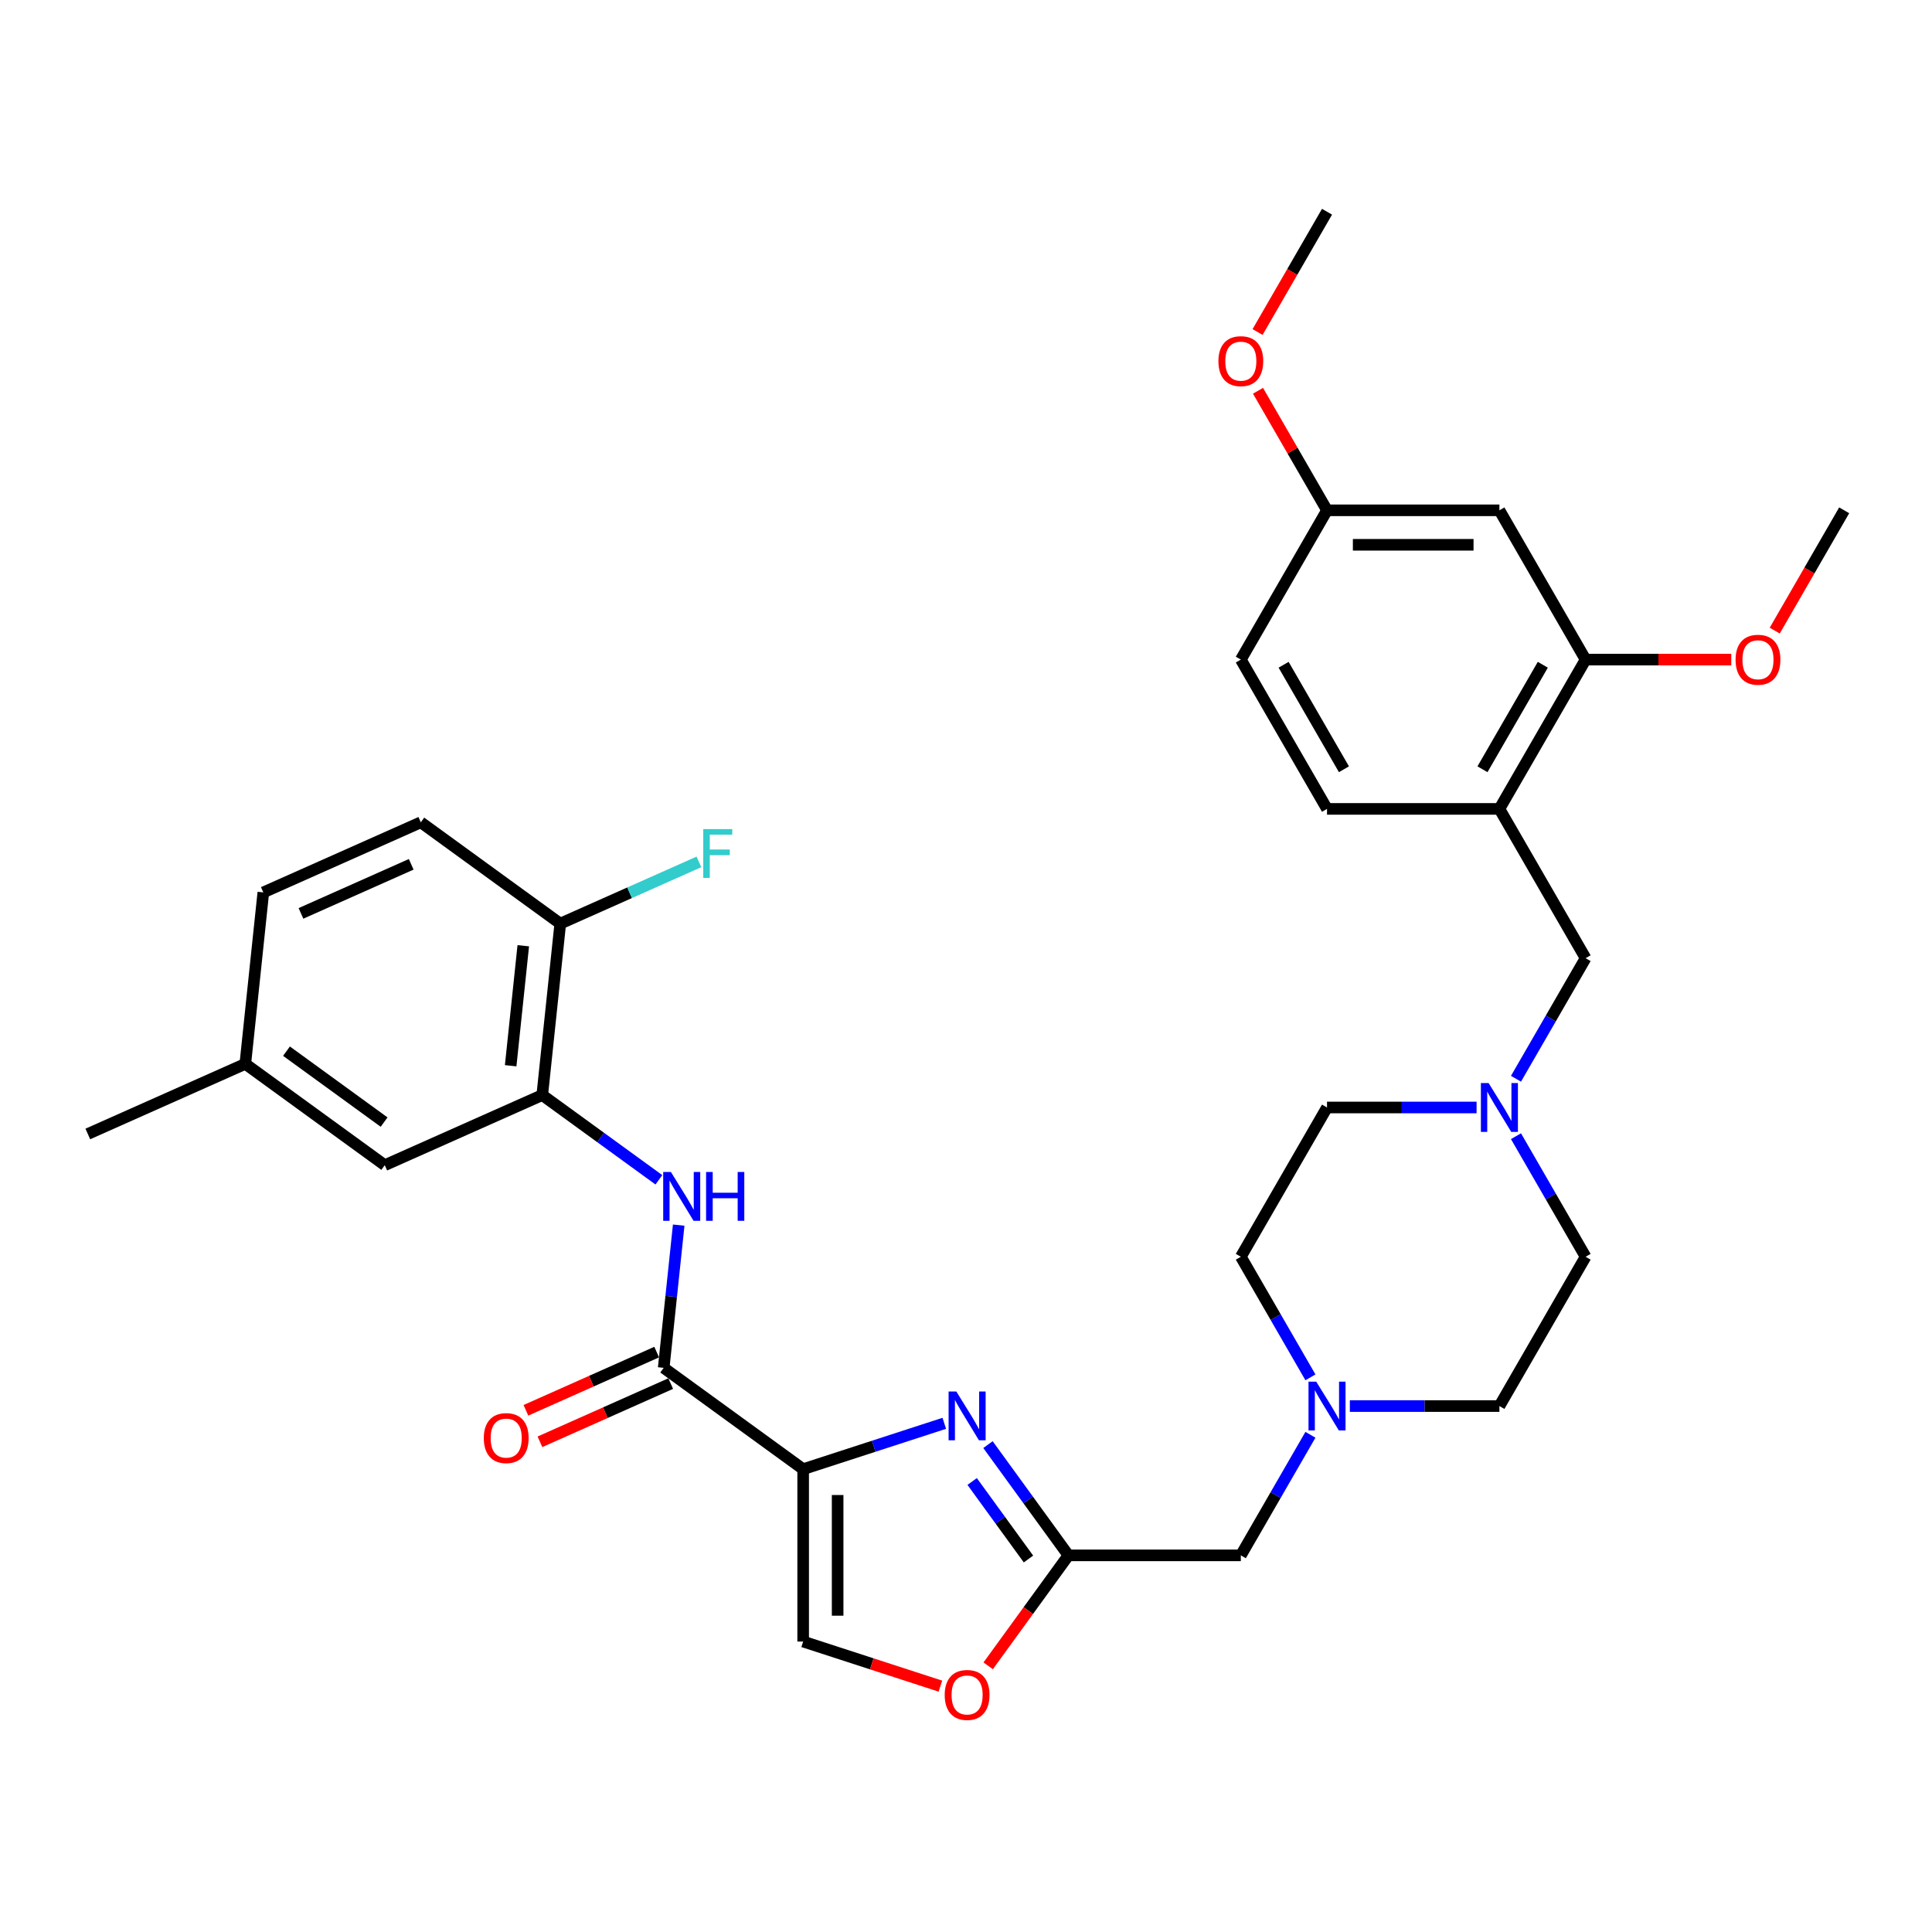<?xml version='1.0' encoding='iso-8859-1'?>
<svg version='1.1' baseProfile='full'
              xmlns='http://www.w3.org/2000/svg'
                      xmlns:rdkit='http://www.rdkit.org/xml'
                      xmlns:xlink='http://www.w3.org/1999/xlink'
                  xml:space='preserve'
width='1000px' height='1000px' viewBox='0 0 1000 1000'>
<!-- END OF HEADER -->
<rect style='opacity:1.0;fill:#FFFFFF;stroke:none' width='1000' height='1000' x='0' y='0'> </rect>
<path class='bond-0' d='M 415.714,760.438 L 452.238,748.571' style='fill:none;fill-rule:evenodd;stroke:#000000;stroke-width:6px;stroke-linecap:butt;stroke-linejoin:miter;stroke-opacity:1' />
<path class='bond-0' d='M 452.238,748.571 L 488.761,736.704' style='fill:none;fill-rule:evenodd;stroke:#0000FF;stroke-width:6px;stroke-linecap:butt;stroke-linejoin:miter;stroke-opacity:1' />
<path class='bond-1' d='M 415.714,760.438 L 343.528,707.991' style='fill:none;fill-rule:evenodd;stroke:#000000;stroke-width:6px;stroke-linecap:butt;stroke-linejoin:miter;stroke-opacity:1' />
<path class='bond-4' d='M 415.714,760.438 L 415.714,849.665' style='fill:none;fill-rule:evenodd;stroke:#000000;stroke-width:6px;stroke-linecap:butt;stroke-linejoin:miter;stroke-opacity:1' />
<path class='bond-4' d='M 433.56,773.822 L 433.56,836.281' style='fill:none;fill-rule:evenodd;stroke:#000000;stroke-width:6px;stroke-linecap:butt;stroke-linejoin:miter;stroke-opacity:1' />
<path class='bond-2' d='M 511.375,747.73 L 532.198,776.391' style='fill:none;fill-rule:evenodd;stroke:#0000FF;stroke-width:6px;stroke-linecap:butt;stroke-linejoin:miter;stroke-opacity:1' />
<path class='bond-2' d='M 532.198,776.391 L 553.021,805.052' style='fill:none;fill-rule:evenodd;stroke:#000000;stroke-width:6px;stroke-linecap:butt;stroke-linejoin:miter;stroke-opacity:1' />
<path class='bond-2' d='M 503.185,766.818 L 517.761,786.88' style='fill:none;fill-rule:evenodd;stroke:#0000FF;stroke-width:6px;stroke-linecap:butt;stroke-linejoin:miter;stroke-opacity:1' />
<path class='bond-2' d='M 517.761,786.88 L 532.337,806.943' style='fill:none;fill-rule:evenodd;stroke:#000000;stroke-width:6px;stroke-linecap:butt;stroke-linejoin:miter;stroke-opacity:1' />
<path class='bond-3' d='M 343.528,707.991 L 347.41,671.055' style='fill:none;fill-rule:evenodd;stroke:#000000;stroke-width:6px;stroke-linecap:butt;stroke-linejoin:miter;stroke-opacity:1' />
<path class='bond-3' d='M 347.41,671.055 L 351.292,634.118' style='fill:none;fill-rule:evenodd;stroke:#0000FF;stroke-width:6px;stroke-linecap:butt;stroke-linejoin:miter;stroke-opacity:1' />
<path class='bond-15' d='M 339.899,699.84 L 306.057,714.907' style='fill:none;fill-rule:evenodd;stroke:#000000;stroke-width:6px;stroke-linecap:butt;stroke-linejoin:miter;stroke-opacity:1' />
<path class='bond-15' d='M 306.057,714.907 L 272.215,729.974' style='fill:none;fill-rule:evenodd;stroke:#FF0000;stroke-width:6px;stroke-linecap:butt;stroke-linejoin:miter;stroke-opacity:1' />
<path class='bond-15' d='M 347.157,716.143 L 313.315,731.21' style='fill:none;fill-rule:evenodd;stroke:#000000;stroke-width:6px;stroke-linecap:butt;stroke-linejoin:miter;stroke-opacity:1' />
<path class='bond-15' d='M 313.315,731.21 L 279.474,746.277' style='fill:none;fill-rule:evenodd;stroke:#FF0000;stroke-width:6px;stroke-linecap:butt;stroke-linejoin:miter;stroke-opacity:1' />
<path class='bond-14' d='M 553.021,805.052 L 642.249,805.052' style='fill:none;fill-rule:evenodd;stroke:#000000;stroke-width:6px;stroke-linecap:butt;stroke-linejoin:miter;stroke-opacity:1' />
<path class='bond-33' d='M 553.021,805.052 L 532.25,833.641' style='fill:none;fill-rule:evenodd;stroke:#000000;stroke-width:6px;stroke-linecap:butt;stroke-linejoin:miter;stroke-opacity:1' />
<path class='bond-33' d='M 532.25,833.641 L 511.479,862.23' style='fill:none;fill-rule:evenodd;stroke:#FF0000;stroke-width:6px;stroke-linecap:butt;stroke-linejoin:miter;stroke-opacity:1' />
<path class='bond-5' d='M 341.041,610.669 L 310.854,588.738' style='fill:none;fill-rule:evenodd;stroke:#0000FF;stroke-width:6px;stroke-linecap:butt;stroke-linejoin:miter;stroke-opacity:1' />
<path class='bond-5' d='M 310.854,588.738 L 280.668,566.806' style='fill:none;fill-rule:evenodd;stroke:#000000;stroke-width:6px;stroke-linecap:butt;stroke-linejoin:miter;stroke-opacity:1' />
<path class='bond-7' d='M 415.714,849.665 L 451.229,861.205' style='fill:none;fill-rule:evenodd;stroke:#000000;stroke-width:6px;stroke-linecap:butt;stroke-linejoin:miter;stroke-opacity:1' />
<path class='bond-7' d='M 451.229,861.205 L 486.745,872.745' style='fill:none;fill-rule:evenodd;stroke:#FF0000;stroke-width:6px;stroke-linecap:butt;stroke-linejoin:miter;stroke-opacity:1' />
<path class='bond-13' d='M 280.668,566.806 L 289.995,478.067' style='fill:none;fill-rule:evenodd;stroke:#000000;stroke-width:6px;stroke-linecap:butt;stroke-linejoin:miter;stroke-opacity:1' />
<path class='bond-13' d='M 264.319,551.63 L 270.848,489.513' style='fill:none;fill-rule:evenodd;stroke:#000000;stroke-width:6px;stroke-linecap:butt;stroke-linejoin:miter;stroke-opacity:1' />
<path class='bond-16' d='M 280.668,566.806 L 199.155,603.098' style='fill:none;fill-rule:evenodd;stroke:#000000;stroke-width:6px;stroke-linecap:butt;stroke-linejoin:miter;stroke-opacity:1' />
<path class='bond-6' d='M 776.09,418.685 L 820.704,495.958' style='fill:none;fill-rule:evenodd;stroke:#000000;stroke-width:6px;stroke-linecap:butt;stroke-linejoin:miter;stroke-opacity:1' />
<path class='bond-9' d='M 776.09,418.685 L 820.704,341.412' style='fill:none;fill-rule:evenodd;stroke:#000000;stroke-width:6px;stroke-linecap:butt;stroke-linejoin:miter;stroke-opacity:1' />
<path class='bond-9' d='M 767.328,398.171 L 798.557,344.08' style='fill:none;fill-rule:evenodd;stroke:#000000;stroke-width:6px;stroke-linecap:butt;stroke-linejoin:miter;stroke-opacity:1' />
<path class='bond-17' d='M 776.09,418.685 L 686.863,418.685' style='fill:none;fill-rule:evenodd;stroke:#000000;stroke-width:6px;stroke-linecap:butt;stroke-linejoin:miter;stroke-opacity:1' />
<path class='bond-8' d='M 764.277,573.232 L 725.57,573.232' style='fill:none;fill-rule:evenodd;stroke:#0000FF;stroke-width:6px;stroke-linecap:butt;stroke-linejoin:miter;stroke-opacity:1' />
<path class='bond-8' d='M 725.57,573.232 L 686.863,573.232' style='fill:none;fill-rule:evenodd;stroke:#000000;stroke-width:6px;stroke-linecap:butt;stroke-linejoin:miter;stroke-opacity:1' />
<path class='bond-11' d='M 784.673,558.366 L 802.688,527.162' style='fill:none;fill-rule:evenodd;stroke:#0000FF;stroke-width:6px;stroke-linecap:butt;stroke-linejoin:miter;stroke-opacity:1' />
<path class='bond-11' d='M 802.688,527.162 L 820.704,495.958' style='fill:none;fill-rule:evenodd;stroke:#000000;stroke-width:6px;stroke-linecap:butt;stroke-linejoin:miter;stroke-opacity:1' />
<path class='bond-35' d='M 784.673,588.097 L 802.688,619.301' style='fill:none;fill-rule:evenodd;stroke:#0000FF;stroke-width:6px;stroke-linecap:butt;stroke-linejoin:miter;stroke-opacity:1' />
<path class='bond-35' d='M 802.688,619.301 L 820.704,650.505' style='fill:none;fill-rule:evenodd;stroke:#000000;stroke-width:6px;stroke-linecap:butt;stroke-linejoin:miter;stroke-opacity:1' />
<path class='bond-12' d='M 820.704,341.412 L 776.09,264.138' style='fill:none;fill-rule:evenodd;stroke:#000000;stroke-width:6px;stroke-linecap:butt;stroke-linejoin:miter;stroke-opacity:1' />
<path class='bond-27' d='M 820.704,341.412 L 858.403,341.412' style='fill:none;fill-rule:evenodd;stroke:#000000;stroke-width:6px;stroke-linecap:butt;stroke-linejoin:miter;stroke-opacity:1' />
<path class='bond-27' d='M 858.403,341.412 L 896.101,341.412' style='fill:none;fill-rule:evenodd;stroke:#FF0000;stroke-width:6px;stroke-linecap:butt;stroke-linejoin:miter;stroke-opacity:1' />
<path class='bond-10' d='M 678.28,742.644 L 660.265,773.848' style='fill:none;fill-rule:evenodd;stroke:#0000FF;stroke-width:6px;stroke-linecap:butt;stroke-linejoin:miter;stroke-opacity:1' />
<path class='bond-10' d='M 660.265,773.848 L 642.249,805.052' style='fill:none;fill-rule:evenodd;stroke:#000000;stroke-width:6px;stroke-linecap:butt;stroke-linejoin:miter;stroke-opacity:1' />
<path class='bond-22' d='M 678.28,712.913 L 660.265,681.709' style='fill:none;fill-rule:evenodd;stroke:#0000FF;stroke-width:6px;stroke-linecap:butt;stroke-linejoin:miter;stroke-opacity:1' />
<path class='bond-22' d='M 660.265,681.709 L 642.249,650.505' style='fill:none;fill-rule:evenodd;stroke:#000000;stroke-width:6px;stroke-linecap:butt;stroke-linejoin:miter;stroke-opacity:1' />
<path class='bond-23' d='M 698.677,727.778 L 737.383,727.778' style='fill:none;fill-rule:evenodd;stroke:#0000FF;stroke-width:6px;stroke-linecap:butt;stroke-linejoin:miter;stroke-opacity:1' />
<path class='bond-23' d='M 737.383,727.778 L 776.09,727.778' style='fill:none;fill-rule:evenodd;stroke:#000000;stroke-width:6px;stroke-linecap:butt;stroke-linejoin:miter;stroke-opacity:1' />
<path class='bond-36' d='M 776.09,264.138 L 686.863,264.138' style='fill:none;fill-rule:evenodd;stroke:#000000;stroke-width:6px;stroke-linecap:butt;stroke-linejoin:miter;stroke-opacity:1' />
<path class='bond-36' d='M 762.706,281.984 L 700.247,281.984' style='fill:none;fill-rule:evenodd;stroke:#000000;stroke-width:6px;stroke-linecap:butt;stroke-linejoin:miter;stroke-opacity:1' />
<path class='bond-18' d='M 289.995,478.067 L 217.808,425.62' style='fill:none;fill-rule:evenodd;stroke:#000000;stroke-width:6px;stroke-linecap:butt;stroke-linejoin:miter;stroke-opacity:1' />
<path class='bond-25' d='M 289.995,478.067 L 325.88,462.09' style='fill:none;fill-rule:evenodd;stroke:#000000;stroke-width:6px;stroke-linecap:butt;stroke-linejoin:miter;stroke-opacity:1' />
<path class='bond-25' d='M 325.88,462.09 L 361.765,446.113' style='fill:none;fill-rule:evenodd;stroke:#33CCCC;stroke-width:6px;stroke-linecap:butt;stroke-linejoin:miter;stroke-opacity:1' />
<path class='bond-24' d='M 199.155,603.098 L 126.968,550.651' style='fill:none;fill-rule:evenodd;stroke:#000000;stroke-width:6px;stroke-linecap:butt;stroke-linejoin:miter;stroke-opacity:1' />
<path class='bond-24' d='M 198.816,580.794 L 148.285,544.081' style='fill:none;fill-rule:evenodd;stroke:#000000;stroke-width:6px;stroke-linecap:butt;stroke-linejoin:miter;stroke-opacity:1' />
<path class='bond-26' d='M 686.863,418.685 L 642.249,341.412' style='fill:none;fill-rule:evenodd;stroke:#000000;stroke-width:6px;stroke-linecap:butt;stroke-linejoin:miter;stroke-opacity:1' />
<path class='bond-26' d='M 695.625,398.171 L 664.396,344.08' style='fill:none;fill-rule:evenodd;stroke:#000000;stroke-width:6px;stroke-linecap:butt;stroke-linejoin:miter;stroke-opacity:1' />
<path class='bond-34' d='M 217.808,425.62 L 136.295,461.913' style='fill:none;fill-rule:evenodd;stroke:#000000;stroke-width:6px;stroke-linecap:butt;stroke-linejoin:miter;stroke-opacity:1' />
<path class='bond-34' d='M 212.84,447.367 L 155.78,472.771' style='fill:none;fill-rule:evenodd;stroke:#000000;stroke-width:6px;stroke-linecap:butt;stroke-linejoin:miter;stroke-opacity:1' />
<path class='bond-19' d='M 686.863,264.138 L 642.249,341.412' style='fill:none;fill-rule:evenodd;stroke:#000000;stroke-width:6px;stroke-linecap:butt;stroke-linejoin:miter;stroke-opacity:1' />
<path class='bond-29' d='M 686.863,264.138 L 669.002,233.202' style='fill:none;fill-rule:evenodd;stroke:#000000;stroke-width:6px;stroke-linecap:butt;stroke-linejoin:miter;stroke-opacity:1' />
<path class='bond-29' d='M 669.002,233.202 L 651.141,202.266' style='fill:none;fill-rule:evenodd;stroke:#FF0000;stroke-width:6px;stroke-linecap:butt;stroke-linejoin:miter;stroke-opacity:1' />
<path class='bond-20' d='M 686.863,573.232 L 642.249,650.505' style='fill:none;fill-rule:evenodd;stroke:#000000;stroke-width:6px;stroke-linecap:butt;stroke-linejoin:miter;stroke-opacity:1' />
<path class='bond-21' d='M 820.704,650.505 L 776.09,727.778' style='fill:none;fill-rule:evenodd;stroke:#000000;stroke-width:6px;stroke-linecap:butt;stroke-linejoin:miter;stroke-opacity:1' />
<path class='bond-28' d='M 126.968,550.651 L 136.295,461.913' style='fill:none;fill-rule:evenodd;stroke:#000000;stroke-width:6px;stroke-linecap:butt;stroke-linejoin:miter;stroke-opacity:1' />
<path class='bond-30' d='M 126.968,550.651 L 45.455,586.943' style='fill:none;fill-rule:evenodd;stroke:#000000;stroke-width:6px;stroke-linecap:butt;stroke-linejoin:miter;stroke-opacity:1' />
<path class='bond-31' d='M 918.597,326.404 L 936.571,295.271' style='fill:none;fill-rule:evenodd;stroke:#FF0000;stroke-width:6px;stroke-linecap:butt;stroke-linejoin:miter;stroke-opacity:1' />
<path class='bond-31' d='M 936.571,295.271 L 954.545,264.138' style='fill:none;fill-rule:evenodd;stroke:#000000;stroke-width:6px;stroke-linecap:butt;stroke-linejoin:miter;stroke-opacity:1' />
<path class='bond-32' d='M 650.914,171.857 L 668.888,140.724' style='fill:none;fill-rule:evenodd;stroke:#FF0000;stroke-width:6px;stroke-linecap:butt;stroke-linejoin:miter;stroke-opacity:1' />
<path class='bond-32' d='M 668.888,140.724 L 686.863,109.592' style='fill:none;fill-rule:evenodd;stroke:#000000;stroke-width:6px;stroke-linecap:butt;stroke-linejoin:miter;stroke-opacity:1' />
<path  class='atom-1' d='M 494.989 720.23
L 503.27 733.615
Q 504.09 734.935, 505.411 737.326
Q 506.732 739.718, 506.803 739.861
L 506.803 720.23
L 510.158 720.23
L 510.158 745.5
L 506.696 745.5
L 497.809 730.866
Q 496.774 729.153, 495.667 727.19
Q 494.597 725.227, 494.275 724.62
L 494.275 745.5
L 490.992 745.5
L 490.992 720.23
L 494.989 720.23
' fill='#0000FF'/>
<path  class='atom-4' d='M 347.269 606.618
L 355.549 620.002
Q 356.37 621.323, 357.691 623.714
Q 359.011 626.105, 359.083 626.248
L 359.083 606.618
L 362.438 606.618
L 362.438 631.887
L 358.976 631.887
L 350.089 617.254
Q 349.054 615.541, 347.947 613.578
Q 346.876 611.615, 346.555 611.008
L 346.555 631.887
L 343.272 631.887
L 343.272 606.618
L 347.269 606.618
' fill='#0000FF'/>
<path  class='atom-4' d='M 365.471 606.618
L 368.898 606.618
L 368.898 617.361
L 381.818 617.361
L 381.818 606.618
L 385.244 606.618
L 385.244 631.887
L 381.818 631.887
L 381.818 620.216
L 368.898 620.216
L 368.898 631.887
L 365.471 631.887
L 365.471 606.618
' fill='#0000FF'/>
<path  class='atom-8' d='M 488.975 877.31
Q 488.975 871.242, 491.973 867.852
Q 494.971 864.461, 500.575 864.461
Q 506.178 864.461, 509.176 867.852
Q 512.174 871.242, 512.174 877.31
Q 512.174 883.449, 509.141 886.946
Q 506.107 890.408, 500.575 890.408
Q 495.007 890.408, 491.973 886.946
Q 488.975 883.484, 488.975 877.31
M 500.575 887.553
Q 504.429 887.553, 506.5 884.983
Q 508.605 882.378, 508.605 877.31
Q 508.605 872.349, 506.5 869.85
Q 504.429 867.316, 500.575 867.316
Q 496.72 867.316, 494.614 869.815
Q 492.544 872.313, 492.544 877.31
Q 492.544 882.413, 494.614 884.983
Q 496.72 887.553, 500.575 887.553
' fill='#FF0000'/>
<path  class='atom-9' d='M 770.505 560.597
L 778.785 573.981
Q 779.606 575.302, 780.926 577.693
Q 782.247 580.084, 782.318 580.227
L 782.318 560.597
L 785.673 560.597
L 785.673 585.866
L 782.211 585.866
L 773.324 571.233
Q 772.289 569.52, 771.183 567.557
Q 770.112 565.594, 769.791 564.987
L 769.791 585.866
L 766.507 585.866
L 766.507 560.597
L 770.505 560.597
' fill='#0000FF'/>
<path  class='atom-11' d='M 681.277 715.144
L 689.557 728.528
Q 690.378 729.848, 691.699 732.24
Q 693.02 734.631, 693.091 734.774
L 693.091 715.144
L 696.446 715.144
L 696.446 740.413
L 692.984 740.413
L 684.097 725.78
Q 683.062 724.066, 681.955 722.103
Q 680.885 720.14, 680.563 719.534
L 680.563 740.413
L 677.28 740.413
L 677.28 715.144
L 681.277 715.144
' fill='#0000FF'/>
<path  class='atom-16' d='M 250.415 744.355
Q 250.415 738.287, 253.413 734.897
Q 256.411 731.506, 262.014 731.506
Q 267.618 731.506, 270.616 734.897
Q 273.614 738.287, 273.614 744.355
Q 273.614 750.494, 270.58 753.991
Q 267.546 757.453, 262.014 757.453
Q 256.447 757.453, 253.413 753.991
Q 250.415 750.529, 250.415 744.355
M 262.014 754.598
Q 265.869 754.598, 267.939 752.028
Q 270.045 749.423, 270.045 744.355
Q 270.045 739.394, 267.939 736.895
Q 265.869 734.361, 262.014 734.361
Q 258.16 734.361, 256.054 736.86
Q 253.984 739.358, 253.984 744.355
Q 253.984 749.459, 256.054 752.028
Q 258.16 754.598, 262.014 754.598
' fill='#FF0000'/>
<path  class='atom-26' d='M 363.995 429.14
L 379.021 429.14
L 379.021 432.031
L 367.386 432.031
L 367.386 439.705
L 377.736 439.705
L 377.736 442.632
L 367.386 442.632
L 367.386 454.41
L 363.995 454.41
L 363.995 429.14
' fill='#33CCCC'/>
<path  class='atom-28' d='M 898.332 341.483
Q 898.332 335.416, 901.33 332.025
Q 904.328 328.634, 909.932 328.634
Q 915.535 328.634, 918.533 332.025
Q 921.531 335.416, 921.531 341.483
Q 921.531 347.622, 918.498 351.12
Q 915.464 354.582, 909.932 354.582
Q 904.364 354.582, 901.33 351.12
Q 898.332 347.658, 898.332 341.483
M 909.932 351.726
Q 913.786 351.726, 915.856 349.157
Q 917.962 346.551, 917.962 341.483
Q 917.962 336.522, 915.856 334.024
Q 913.786 331.49, 909.932 331.49
Q 906.077 331.49, 903.971 333.988
Q 901.901 336.486, 901.901 341.483
Q 901.901 346.587, 903.971 349.157
Q 906.077 351.726, 909.932 351.726
' fill='#FF0000'/>
<path  class='atom-30' d='M 630.649 186.936
Q 630.649 180.869, 633.647 177.478
Q 636.646 174.088, 642.249 174.088
Q 647.853 174.088, 650.851 177.478
Q 653.849 180.869, 653.849 186.936
Q 653.849 193.075, 650.815 196.573
Q 647.781 200.035, 642.249 200.035
Q 636.681 200.035, 633.647 196.573
Q 630.649 193.111, 630.649 186.936
M 642.249 197.18
Q 646.104 197.18, 648.174 194.61
Q 650.28 192.005, 650.28 186.936
Q 650.28 181.975, 648.174 179.477
Q 646.104 176.943, 642.249 176.943
Q 638.394 176.943, 636.289 179.441
Q 634.219 181.94, 634.219 186.936
Q 634.219 192.04, 636.289 194.61
Q 638.394 197.18, 642.249 197.18
' fill='#FF0000'/>
</svg>
